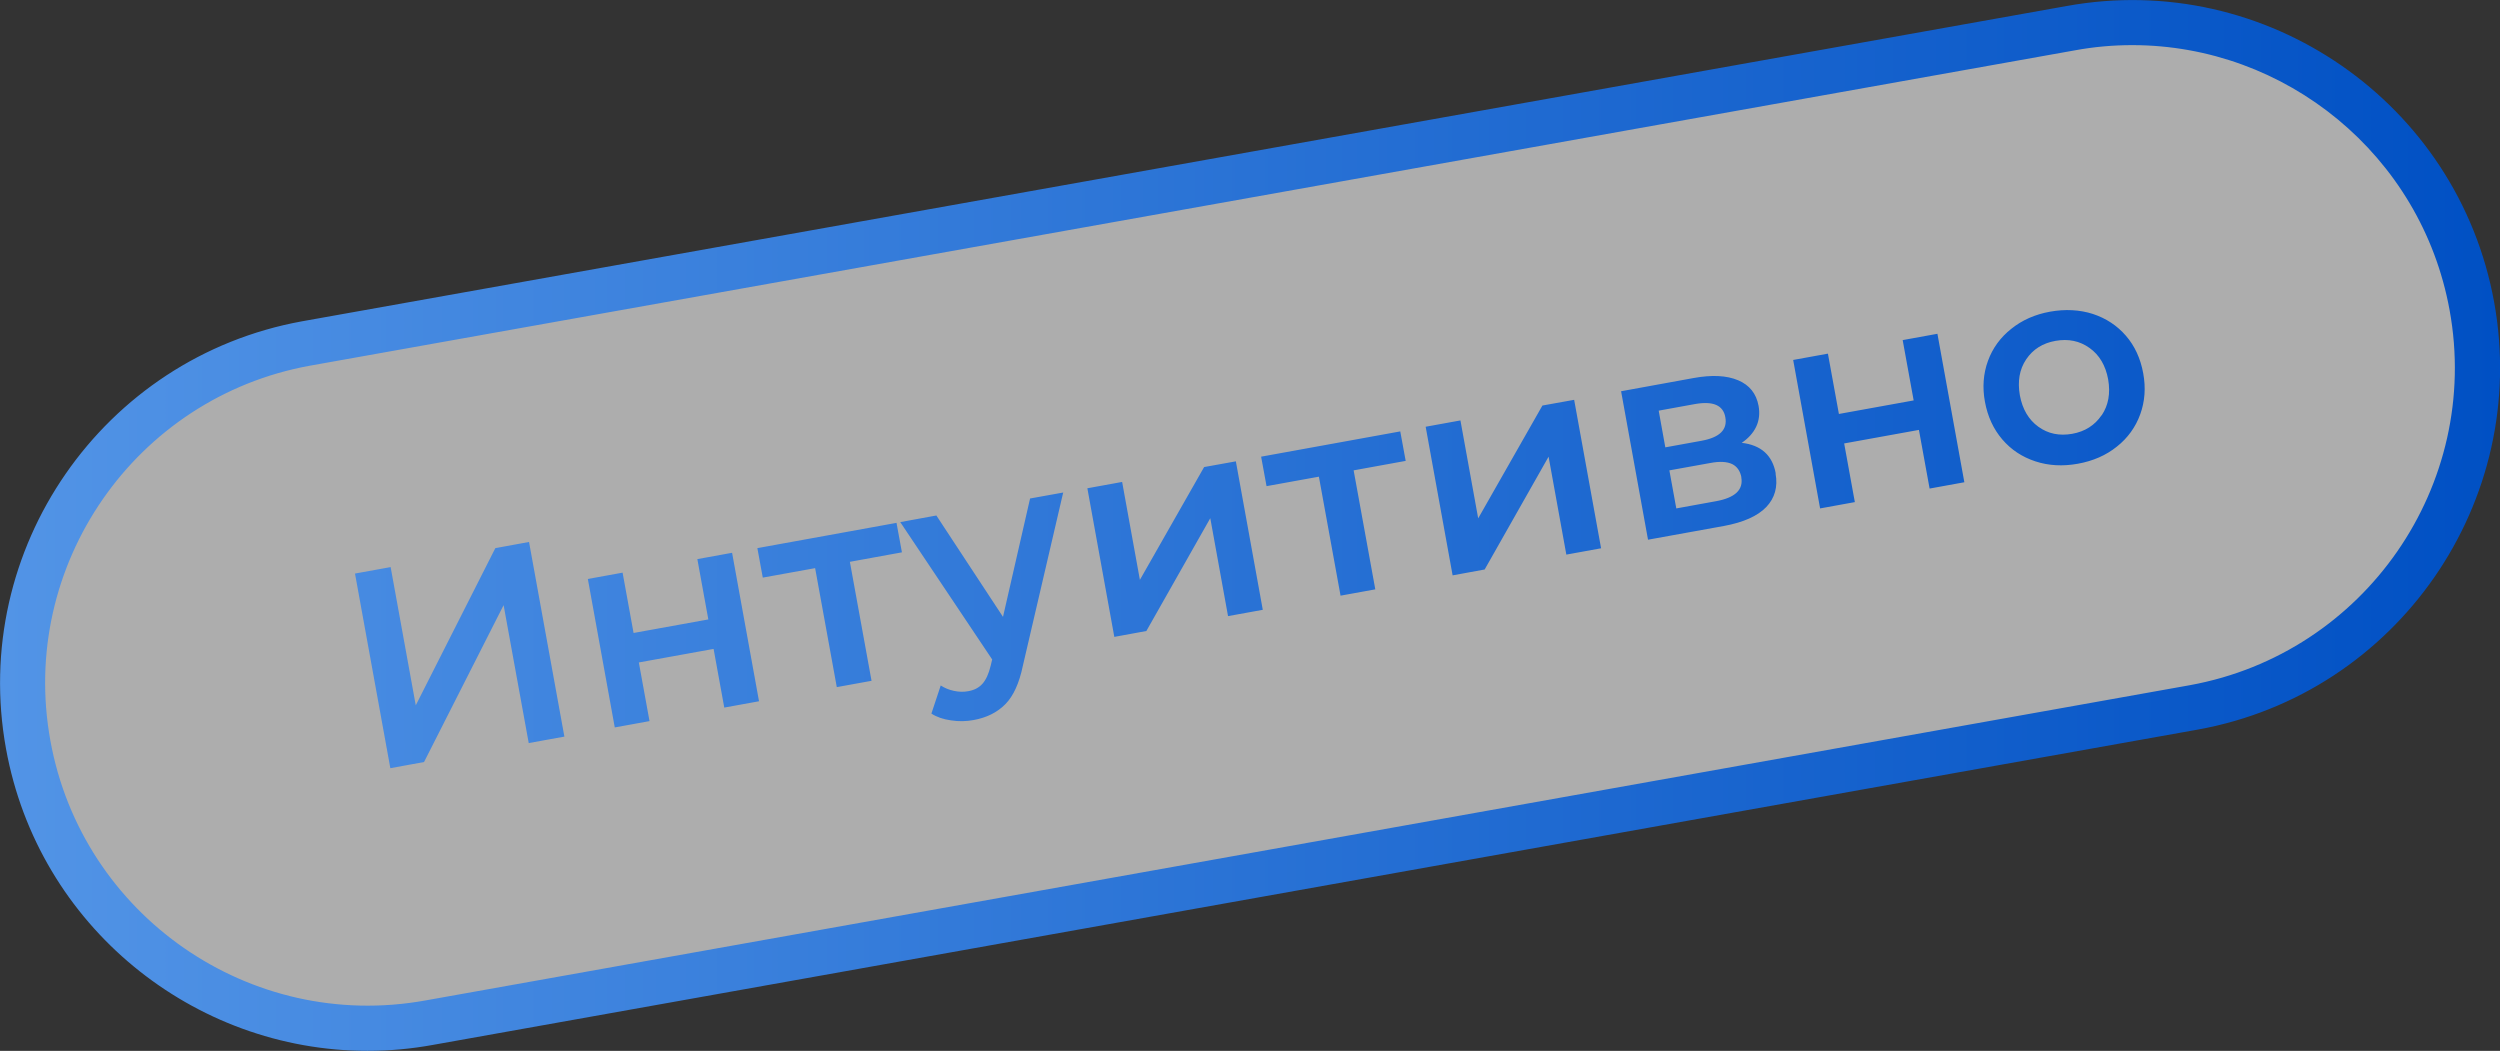 <?xml version="1.0" encoding="UTF-8"?> <svg xmlns="http://www.w3.org/2000/svg" xmlns:xlink="http://www.w3.org/1999/xlink" id="Layer_2" viewBox="0 0 166.2 69.86"><rect x="0" y="0" width="166.2" height="69.86" fill="#333333" stroke="none"/> <defs> <style>.cls-1{fill:#fff;opacity:.6;}.cls-2{fill:url(#linear-gradient);}</style> <linearGradient id="linear-gradient" x1="0" y1="34.93" x2="166.2" y2="34.93" gradientTransform="matrix(1, 0, 0, 1, 0, 0)" gradientUnits="userSpaceOnUse"> <stop offset="0" stop-color="#5294e6"></stop> <stop offset="1" stop-color="#0050c4"></stop> </linearGradient> </defs> <g id="Layer_1-2"> <g> <path class="cls-1" d="M145.85,47.03L28.55,67.98c-12.47,2.26-24.41-6.01-26.68-18.48h0C-.39,37.04,7.88,25.09,20.35,22.83L137.65,1.87c12.47-2.26,24.41,6.01,26.68,18.48h0c2.26,12.47-6.01,24.41-18.48,26.68Z"></path> <path class="cls-2" d="M23.6,38.13l2.37-.43,1.67,9.19,5.29-10.45,2.24-.41,2.35,12.94-2.37,.43-1.67-9.17-5.29,10.43-2.24,.41-2.35-12.94Zm15.48,.36l2.31-.42,.73,4.01,4.97-.9-.73-4.01,2.31-.42,1.79,9.87-2.31,.42-.71-3.9-4.97,.9,.71,3.9-2.31,.42-1.79-9.87Zm20.88-1.77l-3.46,.63,1.44,7.91-2.31,.42-1.44-7.91-3.48,.63-.36-1.96,9.25-1.68,.36,1.96Zm10.72-3.97l-2.68,11.51c-.24,1.15-.62,2-1.16,2.55-.54,.55-1.24,.9-2.12,1.06-.49,.09-.99,.1-1.5,.02-.51-.07-.95-.22-1.3-.45l.62-1.87c.26,.17,.55,.29,.88,.36,.33,.07,.64,.08,.95,.02,.41-.07,.72-.24,.95-.5,.23-.26,.41-.65,.54-1.19l.1-.42-6.11-9.13,2.4-.44,4.43,6.74,1.8-7.87,2.22-.4Zm1.61-.29l2.31-.42,1.18,6.51,4.27-7.5,2.11-.38,1.79,9.87-2.31,.42-1.18-6.51-4.25,7.5-2.13,.39-1.79-9.87Zm21.16-1.82l-3.46,.63,1.44,7.91-2.31,.42-1.44-7.91-3.48,.63-.36-1.96,9.25-1.68,.36,1.96Zm1.33-2.27l2.31-.42,1.18,6.51,4.27-7.5,2.11-.38,1.79,9.87-2.31,.42-1.18-6.51-4.25,7.5-2.13,.39-1.79-9.87Zm23.26,3.11c.16,.89-.05,1.63-.62,2.23-.58,.6-1.52,1.02-2.83,1.26l-5.03,.91-1.79-9.87,4.83-.88c1.21-.22,2.19-.17,2.95,.15,.76,.32,1.21,.89,1.36,1.7,.09,.5,.04,.97-.16,1.39-.2,.42-.52,.77-.96,1.07,1.29,.15,2.04,.83,2.26,2.03Zm-7.33-1.74l2.42-.44c1.2-.22,1.72-.74,1.57-1.56-.14-.8-.81-1.09-2.01-.88l-2.42,.44,.44,2.44Zm5.06,2c-.08-.43-.29-.73-.62-.89-.34-.16-.82-.19-1.45-.07l-2.72,.49,.46,2.53,2.64-.48c1.27-.23,1.83-.76,1.68-1.59Zm3.44-7.81l2.31-.42,.73,4.01,4.97-.9-.73-4.01,2.31-.42,1.79,9.87-2.31,.42-.71-3.9-4.97,.9,.71,3.9-2.31,.42-1.79-9.87Zm16.1,6.74c-.88-.29-1.61-.77-2.2-1.46-.59-.69-.97-1.52-1.15-2.49-.18-.97-.11-1.88,.2-2.73,.31-.85,.83-1.56,1.55-2.13,.72-.58,1.58-.96,2.58-1.14,1.01-.18,1.96-.13,2.84,.15,.88,.29,1.61,.77,2.2,1.45,.59,.68,.97,1.51,1.15,2.49,.18,.97,.11,1.89-.2,2.74-.31,.85-.83,1.57-1.55,2.14-.72,.58-1.59,.96-2.6,1.14-1,.18-1.94,.13-2.82-.16Zm4.41-3.06c.45-.67,.59-1.46,.43-2.39-.17-.92-.58-1.62-1.24-2.09-.66-.47-1.41-.62-2.26-.47-.85,.15-1.5,.56-1.95,1.23-.45,.67-.58,1.46-.42,2.39,.17,.92,.58,1.62,1.23,2.09,.65,.47,1.4,.62,2.25,.47,.85-.15,1.5-.57,1.95-1.23ZM24.44,69.86c-11.58,0-21.9-8.29-24.04-20.08-2.41-13.26,6.42-26.01,19.68-28.42L137.39,.4c13.26-2.41,26.01,6.42,28.42,19.68,2.41,13.26-6.42,26.01-19.68,28.42h0L28.81,69.46c-1.47,.27-2.93,.4-4.38,.4ZM141.76,3c-1.27,0-2.55,.11-3.84,.35L20.61,24.31C8.98,26.42,1.23,37.6,3.35,49.24c2.11,11.64,13.29,19.38,24.93,17.27l117.31-20.96c11.63-2.12,19.38-13.3,17.26-24.93-1.88-10.34-10.93-17.62-21.09-17.62Z"></path> </g> </g> </svg> 